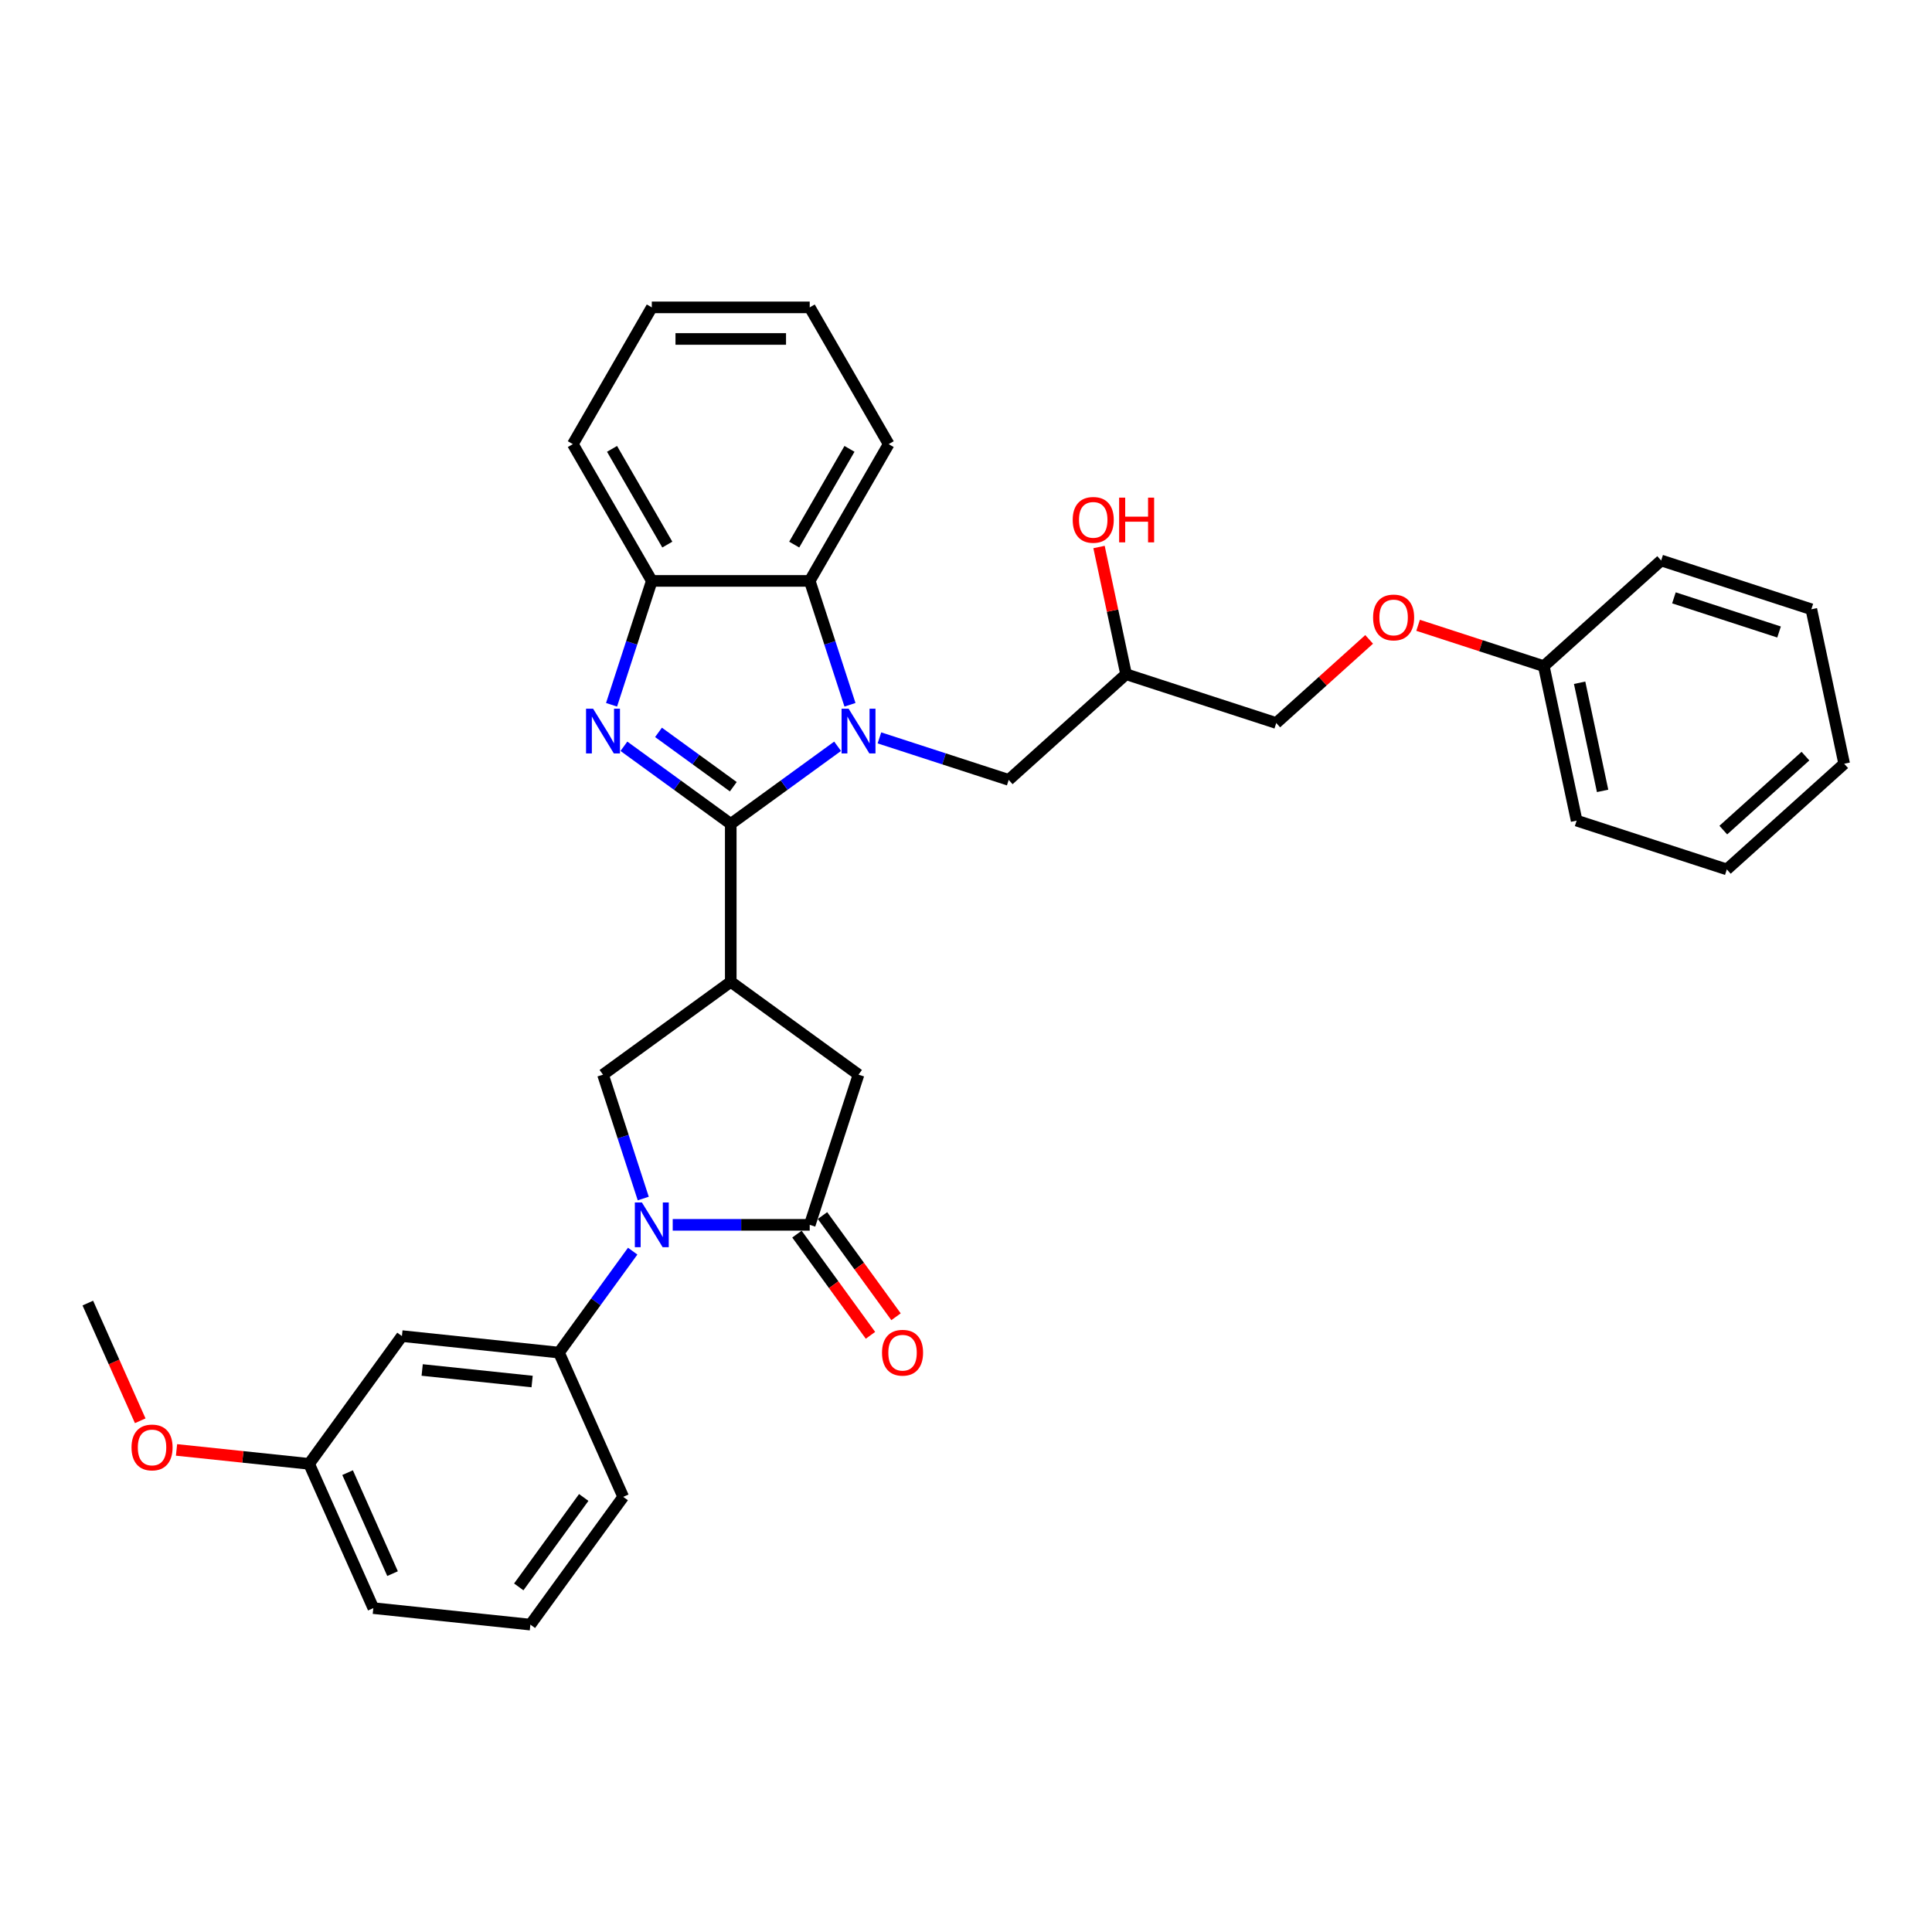 <?xml version='1.0' encoding='iso-8859-1'?>
<svg version='1.1' baseProfile='full'
              xmlns='http://www.w3.org/2000/svg'
                      xmlns:rdkit='http://www.rdkit.org/xml'
                      xmlns:xlink='http://www.w3.org/1999/xlink'
                  xml:space='preserve'
width='1000px' height='1000px' viewBox='0 0 1000 1000'>
<!-- END OF HEADER -->
<rect style='opacity:1.0;fill:#FFFFFF;stroke:none' width='1000' height='1000' x='0' y='0'> </rect>
<path class='bond-0' d='M 378.241,426.455 L 405.894,406.364' style='fill:none;fill-rule:evenodd;stroke:#000000;stroke-width:6px;stroke-linecap:butt;stroke-linejoin:miter;stroke-opacity:1' />
<path class='bond-0' d='M 405.894,406.364 L 433.546,386.273' style='fill:none;fill-rule:evenodd;stroke:#0000FF;stroke-width:6px;stroke-linecap:butt;stroke-linejoin:miter;stroke-opacity:1' />
<path class='bond-1' d='M 378.241,426.455 L 350.588,406.364' style='fill:none;fill-rule:evenodd;stroke:#000000;stroke-width:6px;stroke-linecap:butt;stroke-linejoin:miter;stroke-opacity:1' />
<path class='bond-1' d='M 350.588,406.364 L 322.935,386.273' style='fill:none;fill-rule:evenodd;stroke:#0000FF;stroke-width:6px;stroke-linecap:butt;stroke-linejoin:miter;stroke-opacity:1' />
<path class='bond-1' d='M 379.554,407.202 L 360.197,393.138' style='fill:none;fill-rule:evenodd;stroke:#000000;stroke-width:6px;stroke-linecap:butt;stroke-linejoin:miter;stroke-opacity:1' />
<path class='bond-1' d='M 360.197,393.138 L 340.84,379.074' style='fill:none;fill-rule:evenodd;stroke:#0000FF;stroke-width:6px;stroke-linecap:butt;stroke-linejoin:miter;stroke-opacity:1' />
<path class='bond-2' d='M 378.241,426.455 L 378.241,508.193' style='fill:none;fill-rule:evenodd;stroke:#000000;stroke-width:6px;stroke-linecap:butt;stroke-linejoin:miter;stroke-opacity:1' />
<path class='bond-6' d='M 439.944,364.792 L 429.527,332.732' style='fill:none;fill-rule:evenodd;stroke:#0000FF;stroke-width:6px;stroke-linecap:butt;stroke-linejoin:miter;stroke-opacity:1' />
<path class='bond-6' d='M 429.527,332.732 L 419.11,300.672' style='fill:none;fill-rule:evenodd;stroke:#000000;stroke-width:6px;stroke-linecap:butt;stroke-linejoin:miter;stroke-opacity:1' />
<path class='bond-10' d='M 455.191,381.926 L 488.649,392.797' style='fill:none;fill-rule:evenodd;stroke:#0000FF;stroke-width:6px;stroke-linecap:butt;stroke-linejoin:miter;stroke-opacity:1' />
<path class='bond-10' d='M 488.649,392.797 L 522.107,403.668' style='fill:none;fill-rule:evenodd;stroke:#000000;stroke-width:6px;stroke-linecap:butt;stroke-linejoin:miter;stroke-opacity:1' />
<path class='bond-7' d='M 316.538,364.792 L 326.955,332.732' style='fill:none;fill-rule:evenodd;stroke:#0000FF;stroke-width:6px;stroke-linecap:butt;stroke-linejoin:miter;stroke-opacity:1' />
<path class='bond-7' d='M 326.955,332.732 L 337.371,300.672' style='fill:none;fill-rule:evenodd;stroke:#000000;stroke-width:6px;stroke-linecap:butt;stroke-linejoin:miter;stroke-opacity:1' />
<path class='bond-5' d='M 378.241,508.193 L 312.113,556.238' style='fill:none;fill-rule:evenodd;stroke:#000000;stroke-width:6px;stroke-linecap:butt;stroke-linejoin:miter;stroke-opacity:1' />
<path class='bond-9' d='M 378.241,508.193 L 444.369,556.238' style='fill:none;fill-rule:evenodd;stroke:#000000;stroke-width:6px;stroke-linecap:butt;stroke-linejoin:miter;stroke-opacity:1' />
<path class='bond-3' d='M 332.947,620.358 L 322.53,588.298' style='fill:none;fill-rule:evenodd;stroke:#0000FF;stroke-width:6px;stroke-linecap:butt;stroke-linejoin:miter;stroke-opacity:1' />
<path class='bond-3' d='M 322.53,588.298 L 312.113,556.238' style='fill:none;fill-rule:evenodd;stroke:#000000;stroke-width:6px;stroke-linecap:butt;stroke-linejoin:miter;stroke-opacity:1' />
<path class='bond-8' d='M 327.478,647.593 L 308.402,673.849' style='fill:none;fill-rule:evenodd;stroke:#0000FF;stroke-width:6px;stroke-linecap:butt;stroke-linejoin:miter;stroke-opacity:1' />
<path class='bond-8' d='M 308.402,673.849 L 289.327,700.104' style='fill:none;fill-rule:evenodd;stroke:#000000;stroke-width:6px;stroke-linecap:butt;stroke-linejoin:miter;stroke-opacity:1' />
<path class='bond-34' d='M 348.194,633.976 L 383.652,633.976' style='fill:none;fill-rule:evenodd;stroke:#0000FF;stroke-width:6px;stroke-linecap:butt;stroke-linejoin:miter;stroke-opacity:1' />
<path class='bond-34' d='M 383.652,633.976 L 419.11,633.976' style='fill:none;fill-rule:evenodd;stroke:#000000;stroke-width:6px;stroke-linecap:butt;stroke-linejoin:miter;stroke-opacity:1' />
<path class='bond-4' d='M 419.11,633.976 L 444.369,556.238' style='fill:none;fill-rule:evenodd;stroke:#000000;stroke-width:6px;stroke-linecap:butt;stroke-linejoin:miter;stroke-opacity:1' />
<path class='bond-12' d='M 412.497,638.78 L 431.525,664.97' style='fill:none;fill-rule:evenodd;stroke:#000000;stroke-width:6px;stroke-linecap:butt;stroke-linejoin:miter;stroke-opacity:1' />
<path class='bond-12' d='M 431.525,664.97 L 450.553,691.16' style='fill:none;fill-rule:evenodd;stroke:#FF0000;stroke-width:6px;stroke-linecap:butt;stroke-linejoin:miter;stroke-opacity:1' />
<path class='bond-12' d='M 425.723,629.171 L 444.751,655.361' style='fill:none;fill-rule:evenodd;stroke:#000000;stroke-width:6px;stroke-linecap:butt;stroke-linejoin:miter;stroke-opacity:1' />
<path class='bond-12' d='M 444.751,655.361 L 463.779,681.551' style='fill:none;fill-rule:evenodd;stroke:#FF0000;stroke-width:6px;stroke-linecap:butt;stroke-linejoin:miter;stroke-opacity:1' />
<path class='bond-20' d='M 419.11,300.672 L 459.979,229.884' style='fill:none;fill-rule:evenodd;stroke:#000000;stroke-width:6px;stroke-linecap:butt;stroke-linejoin:miter;stroke-opacity:1' />
<path class='bond-20' d='M 411.083,281.88 L 439.691,232.329' style='fill:none;fill-rule:evenodd;stroke:#000000;stroke-width:6px;stroke-linecap:butt;stroke-linejoin:miter;stroke-opacity:1' />
<path class='bond-33' d='M 419.11,300.672 L 337.371,300.672' style='fill:none;fill-rule:evenodd;stroke:#000000;stroke-width:6px;stroke-linecap:butt;stroke-linejoin:miter;stroke-opacity:1' />
<path class='bond-22' d='M 337.371,300.672 L 296.502,229.884' style='fill:none;fill-rule:evenodd;stroke:#000000;stroke-width:6px;stroke-linecap:butt;stroke-linejoin:miter;stroke-opacity:1' />
<path class='bond-22' d='M 345.399,281.88 L 316.79,232.329' style='fill:none;fill-rule:evenodd;stroke:#000000;stroke-width:6px;stroke-linecap:butt;stroke-linejoin:miter;stroke-opacity:1' />
<path class='bond-11' d='M 289.327,700.104 L 208.036,691.56' style='fill:none;fill-rule:evenodd;stroke:#000000;stroke-width:6px;stroke-linecap:butt;stroke-linejoin:miter;stroke-opacity:1' />
<path class='bond-11' d='M 275.424,715.08 L 218.521,709.099' style='fill:none;fill-rule:evenodd;stroke:#000000;stroke-width:6px;stroke-linecap:butt;stroke-linejoin:miter;stroke-opacity:1' />
<path class='bond-19' d='M 289.327,700.104 L 322.573,774.775' style='fill:none;fill-rule:evenodd;stroke:#000000;stroke-width:6px;stroke-linecap:butt;stroke-linejoin:miter;stroke-opacity:1' />
<path class='bond-13' d='M 522.107,403.668 L 582.85,348.975' style='fill:none;fill-rule:evenodd;stroke:#000000;stroke-width:6px;stroke-linecap:butt;stroke-linejoin:miter;stroke-opacity:1' />
<path class='bond-15' d='M 208.036,691.56 L 159.991,757.687' style='fill:none;fill-rule:evenodd;stroke:#000000;stroke-width:6px;stroke-linecap:butt;stroke-linejoin:miter;stroke-opacity:1' />
<path class='bond-16' d='M 582.85,348.975 L 660.588,374.233' style='fill:none;fill-rule:evenodd;stroke:#000000;stroke-width:6px;stroke-linecap:butt;stroke-linejoin:miter;stroke-opacity:1' />
<path class='bond-18' d='M 582.85,348.975 L 575.852,316.053' style='fill:none;fill-rule:evenodd;stroke:#000000;stroke-width:6px;stroke-linecap:butt;stroke-linejoin:miter;stroke-opacity:1' />
<path class='bond-18' d='M 575.852,316.053 L 568.854,283.13' style='fill:none;fill-rule:evenodd;stroke:#FF0000;stroke-width:6px;stroke-linecap:butt;stroke-linejoin:miter;stroke-opacity:1' />
<path class='bond-14' d='M 708.662,330.947 L 684.625,352.59' style='fill:none;fill-rule:evenodd;stroke:#FF0000;stroke-width:6px;stroke-linecap:butt;stroke-linejoin:miter;stroke-opacity:1' />
<path class='bond-14' d='M 684.625,352.59 L 660.588,374.233' style='fill:none;fill-rule:evenodd;stroke:#000000;stroke-width:6px;stroke-linecap:butt;stroke-linejoin:miter;stroke-opacity:1' />
<path class='bond-17' d='M 734.001,323.656 L 766.535,334.227' style='fill:none;fill-rule:evenodd;stroke:#FF0000;stroke-width:6px;stroke-linecap:butt;stroke-linejoin:miter;stroke-opacity:1' />
<path class='bond-17' d='M 766.535,334.227 L 799.07,344.798' style='fill:none;fill-rule:evenodd;stroke:#000000;stroke-width:6px;stroke-linecap:butt;stroke-linejoin:miter;stroke-opacity:1' />
<path class='bond-21' d='M 159.991,757.687 L 125.681,754.081' style='fill:none;fill-rule:evenodd;stroke:#000000;stroke-width:6px;stroke-linecap:butt;stroke-linejoin:miter;stroke-opacity:1' />
<path class='bond-21' d='M 125.681,754.081 L 91.37,750.475' style='fill:none;fill-rule:evenodd;stroke:#FF0000;stroke-width:6px;stroke-linecap:butt;stroke-linejoin:miter;stroke-opacity:1' />
<path class='bond-36' d='M 159.991,757.687 L 193.237,832.359' style='fill:none;fill-rule:evenodd;stroke:#000000;stroke-width:6px;stroke-linecap:butt;stroke-linejoin:miter;stroke-opacity:1' />
<path class='bond-36' d='M 179.913,762.239 L 203.185,814.509' style='fill:none;fill-rule:evenodd;stroke:#000000;stroke-width:6px;stroke-linecap:butt;stroke-linejoin:miter;stroke-opacity:1' />
<path class='bond-25' d='M 799.07,344.798 L 816.064,424.751' style='fill:none;fill-rule:evenodd;stroke:#000000;stroke-width:6px;stroke-linecap:butt;stroke-linejoin:miter;stroke-opacity:1' />
<path class='bond-25' d='M 817.609,353.392 L 829.505,409.359' style='fill:none;fill-rule:evenodd;stroke:#000000;stroke-width:6px;stroke-linecap:butt;stroke-linejoin:miter;stroke-opacity:1' />
<path class='bond-26' d='M 799.07,344.798 L 859.813,290.104' style='fill:none;fill-rule:evenodd;stroke:#000000;stroke-width:6px;stroke-linecap:butt;stroke-linejoin:miter;stroke-opacity:1' />
<path class='bond-23' d='M 322.573,774.775 L 274.528,840.903' style='fill:none;fill-rule:evenodd;stroke:#000000;stroke-width:6px;stroke-linecap:butt;stroke-linejoin:miter;stroke-opacity:1' />
<path class='bond-23' d='M 302.141,775.086 L 268.509,821.375' style='fill:none;fill-rule:evenodd;stroke:#000000;stroke-width:6px;stroke-linecap:butt;stroke-linejoin:miter;stroke-opacity:1' />
<path class='bond-28' d='M 459.979,229.884 L 419.11,159.097' style='fill:none;fill-rule:evenodd;stroke:#000000;stroke-width:6px;stroke-linecap:butt;stroke-linejoin:miter;stroke-opacity:1' />
<path class='bond-27' d='M 72.579,735.395 L 59.017,704.933' style='fill:none;fill-rule:evenodd;stroke:#FF0000;stroke-width:6px;stroke-linecap:butt;stroke-linejoin:miter;stroke-opacity:1' />
<path class='bond-27' d='M 59.017,704.933 L 45.455,674.472' style='fill:none;fill-rule:evenodd;stroke:#000000;stroke-width:6px;stroke-linecap:butt;stroke-linejoin:miter;stroke-opacity:1' />
<path class='bond-29' d='M 296.502,229.884 L 337.371,159.097' style='fill:none;fill-rule:evenodd;stroke:#000000;stroke-width:6px;stroke-linecap:butt;stroke-linejoin:miter;stroke-opacity:1' />
<path class='bond-24' d='M 274.528,840.903 L 193.237,832.359' style='fill:none;fill-rule:evenodd;stroke:#000000;stroke-width:6px;stroke-linecap:butt;stroke-linejoin:miter;stroke-opacity:1' />
<path class='bond-31' d='M 816.064,424.751 L 893.802,450.009' style='fill:none;fill-rule:evenodd;stroke:#000000;stroke-width:6px;stroke-linecap:butt;stroke-linejoin:miter;stroke-opacity:1' />
<path class='bond-30' d='M 859.813,290.104 L 937.551,315.363' style='fill:none;fill-rule:evenodd;stroke:#000000;stroke-width:6px;stroke-linecap:butt;stroke-linejoin:miter;stroke-opacity:1' />
<path class='bond-30' d='M 866.422,309.441 L 920.839,327.122' style='fill:none;fill-rule:evenodd;stroke:#000000;stroke-width:6px;stroke-linecap:butt;stroke-linejoin:miter;stroke-opacity:1' />
<path class='bond-35' d='M 419.11,159.097 L 337.371,159.097' style='fill:none;fill-rule:evenodd;stroke:#000000;stroke-width:6px;stroke-linecap:butt;stroke-linejoin:miter;stroke-opacity:1' />
<path class='bond-35' d='M 406.849,175.444 L 349.632,175.444' style='fill:none;fill-rule:evenodd;stroke:#000000;stroke-width:6px;stroke-linecap:butt;stroke-linejoin:miter;stroke-opacity:1' />
<path class='bond-32' d='M 937.551,315.363 L 954.545,395.315' style='fill:none;fill-rule:evenodd;stroke:#000000;stroke-width:6px;stroke-linecap:butt;stroke-linejoin:miter;stroke-opacity:1' />
<path class='bond-37' d='M 893.802,450.009 L 954.545,395.315' style='fill:none;fill-rule:evenodd;stroke:#000000;stroke-width:6px;stroke-linecap:butt;stroke-linejoin:miter;stroke-opacity:1' />
<path class='bond-37' d='M 891.975,429.656 L 934.495,391.371' style='fill:none;fill-rule:evenodd;stroke:#000000;stroke-width:6px;stroke-linecap:butt;stroke-linejoin:miter;stroke-opacity:1' />
<path  class='atom-1' d='M 439.252 366.836
L 446.837 379.097
Q 447.589 380.306, 448.799 382.497
Q 450.009 384.687, 450.074 384.818
L 450.074 366.836
L 453.147 366.836
L 453.147 389.984
L 449.976 389.984
L 441.835 376.579
Q 440.887 375.01, 439.873 373.211
Q 438.892 371.413, 438.598 370.857
L 438.598 389.984
L 435.59 389.984
L 435.59 366.836
L 439.252 366.836
' fill='#0000FF'/>
<path  class='atom-2' d='M 306.996 366.836
L 314.581 379.097
Q 315.333 380.306, 316.543 382.497
Q 317.753 384.687, 317.818 384.818
L 317.818 366.836
L 320.892 366.836
L 320.892 389.984
L 317.72 389.984
L 309.579 376.579
Q 308.631 375.01, 307.617 373.211
Q 306.636 371.413, 306.342 370.857
L 306.342 389.984
L 303.334 389.984
L 303.334 366.836
L 306.996 366.836
' fill='#0000FF'/>
<path  class='atom-4' d='M 332.255 622.402
L 339.84 634.662
Q 340.592 635.872, 341.802 638.063
Q 343.011 640.253, 343.077 640.384
L 343.077 622.402
L 346.15 622.402
L 346.15 645.55
L 342.979 645.55
L 334.838 632.145
Q 333.889 630.575, 332.876 628.777
Q 331.895 626.979, 331.601 626.423
L 331.601 645.55
L 328.593 645.55
L 328.593 622.402
L 332.255 622.402
' fill='#0000FF'/>
<path  class='atom-13' d='M 456.529 700.169
Q 456.529 694.611, 459.275 691.505
Q 462.022 688.399, 467.155 688.399
Q 472.288 688.399, 475.034 691.505
Q 477.781 694.611, 477.781 700.169
Q 477.781 705.793, 475.002 708.997
Q 472.222 712.168, 467.155 712.168
Q 462.054 712.168, 459.275 708.997
Q 456.529 705.825, 456.529 700.169
M 467.155 709.553
Q 470.686 709.553, 472.582 707.199
Q 474.511 704.812, 474.511 700.169
Q 474.511 695.624, 472.582 693.336
Q 470.686 691.014, 467.155 691.014
Q 463.624 691.014, 461.695 693.303
Q 459.798 695.592, 459.798 700.169
Q 459.798 704.844, 461.695 707.199
Q 463.624 709.553, 467.155 709.553
' fill='#FF0000'/>
<path  class='atom-15' d='M 710.706 319.605
Q 710.706 314.047, 713.452 310.941
Q 716.198 307.835, 721.332 307.835
Q 726.465 307.835, 729.211 310.941
Q 731.958 314.047, 731.958 319.605
Q 731.958 325.229, 729.179 328.433
Q 726.399 331.604, 721.332 331.604
Q 716.231 331.604, 713.452 328.433
Q 710.706 325.261, 710.706 319.605
M 721.332 328.989
Q 724.863 328.989, 726.759 326.634
Q 728.688 324.248, 728.688 319.605
Q 728.688 315.06, 726.759 312.772
Q 724.863 310.45, 721.332 310.45
Q 717.8 310.45, 715.871 312.739
Q 713.975 315.028, 713.975 319.605
Q 713.975 324.28, 715.871 326.634
Q 717.8 328.989, 721.332 328.989
' fill='#FF0000'/>
<path  class='atom-19' d='M 555.23 269.088
Q 555.23 263.53, 557.976 260.424
Q 560.723 257.317, 565.856 257.317
Q 570.989 257.317, 573.735 260.424
Q 576.482 263.53, 576.482 269.088
Q 576.482 274.711, 573.703 277.916
Q 570.923 281.087, 565.856 281.087
Q 560.755 281.087, 557.976 277.916
Q 555.23 274.744, 555.23 269.088
M 565.856 278.471
Q 569.387 278.471, 571.283 276.117
Q 573.212 273.731, 573.212 269.088
Q 573.212 264.543, 571.283 262.254
Q 569.387 259.933, 565.856 259.933
Q 562.325 259.933, 560.396 262.222
Q 558.499 264.51, 558.499 269.088
Q 558.499 273.763, 560.396 276.117
Q 562.325 278.471, 565.856 278.471
' fill='#FF0000'/>
<path  class='atom-19' d='M 579.261 257.579
L 582.4 257.579
L 582.4 267.42
L 594.235 267.42
L 594.235 257.579
L 597.374 257.579
L 597.374 280.727
L 594.235 280.727
L 594.235 270.036
L 582.4 270.036
L 582.4 280.727
L 579.261 280.727
L 579.261 257.579
' fill='#FF0000'/>
<path  class='atom-22' d='M 68.075 749.209
Q 68.075 743.651, 70.821 740.545
Q 73.567 737.439, 78.701 737.439
Q 83.834 737.439, 86.58 740.545
Q 89.327 743.651, 89.327 749.209
Q 89.327 754.832, 86.547 758.037
Q 83.768 761.208, 78.701 761.208
Q 73.6 761.208, 70.821 758.037
Q 68.075 754.865, 68.075 749.209
M 78.701 758.592
Q 82.232 758.592, 84.128 756.238
Q 86.057 753.852, 86.057 749.209
Q 86.057 744.664, 84.128 742.376
Q 82.232 740.054, 78.701 740.054
Q 75.169 740.054, 73.24 742.343
Q 71.344 744.631, 71.344 749.209
Q 71.344 753.884, 73.24 756.238
Q 75.169 758.592, 78.701 758.592
' fill='#FF0000'/>
</svg>
